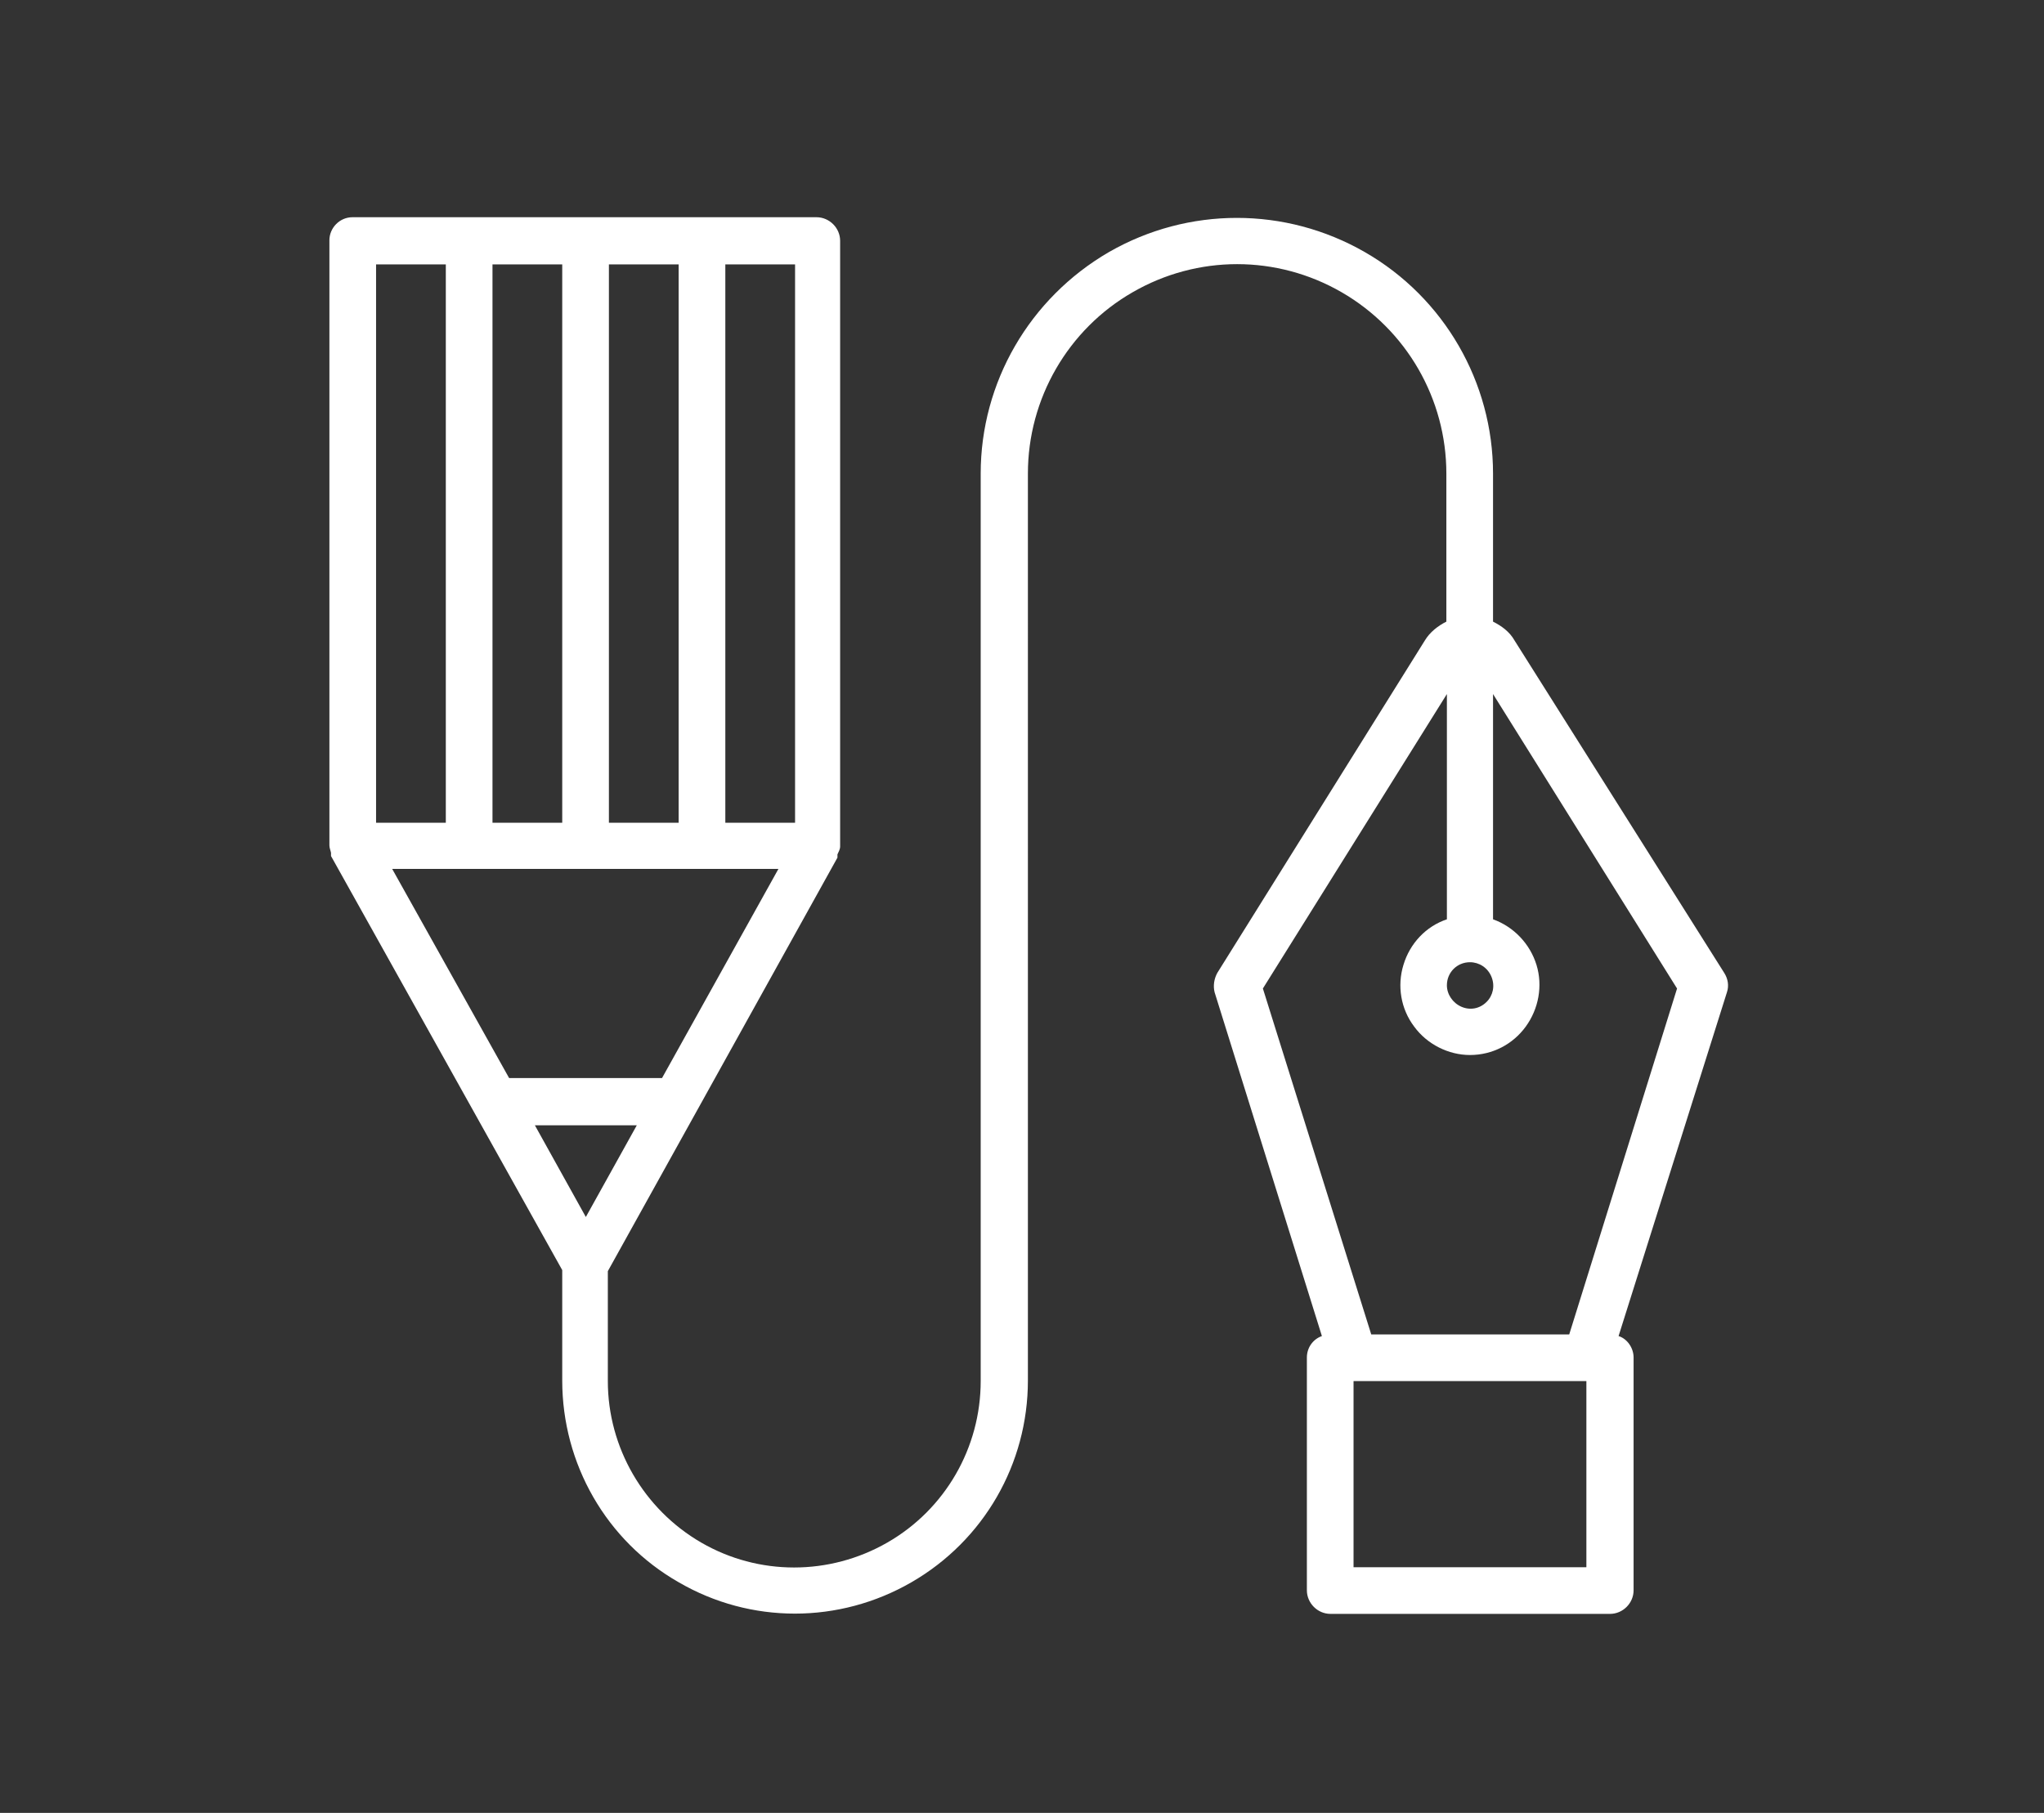<?xml version="1.0" encoding="utf-8"?>
<!-- Generator: Adobe Illustrator 24.3.0, SVG Export Plug-In . SVG Version: 6.00 Build 0)  -->
<svg version="1.1" id="Ebene_1" xmlns="http://www.w3.org/2000/svg" xmlns:xlink="http://www.w3.org/1999/xlink" x="0px" y="0px"
	 viewBox="0 0 381 338" style="enable-background:new 0 0 381 338;" xml:space="preserve">
<rect x="0" y="0" width="381" height="338" fill="#333333" stroke="none"/>
<style type="text/css">
	.st0{clip-path:url(#SVGID_2_);fill:#FFFFFF;}
	.st1{clip-path:url(#SVGID_4_);fill:none;}
</style>
<g>
	<g>
		<defs>
			<rect id="SVGID_1_" x="-102.9" y="-54.2" width="589.3" height="959.2"/>
		</defs>
		<clipPath id="SVGID_2_">
			<use xlink:href="#SVGID_1_"  style="overflow:visible;"/>
		</clipPath>
		<path class="st0" d="M292.5,248.8h-36.9l-20.2-64.5l34.3-54.9v42l0,0c-3.9,1.3-6.9,4.5-8.1,8.5c-1.2,3.9-0.5,8.2,2,11.5
			c2.4,3.3,6.4,5.3,10.4,5.3c4.2,0,8-2,10.4-5.3c2.4-3.3,3.2-7.6,2-11.5c-1.2-3.9-4.2-7.1-8.1-8.5v-42l34.3,54.9L292.5,248.8z
			 M295.7,292.2h-43.4v-34.7h43.4V292.2z M274,179.4c1.7,0,3.3,1,4,2.7s0.3,3.5-0.9,4.7c-1.3,1.3-3.1,1.6-4.7,0.9
			c-1.6-0.7-2.7-2.3-2.7-4C269.7,181.3,271.6,179.4,274,179.4 M99.7,209.8h19l-9.5,17.1L99.7,209.8z M73.1,162h72l-21.7,39H94.9
			L73.1,162z M70.1,49.3h13v104.1h-13V49.3z M91.8,49.3h13v104.1h-13L91.8,49.3L91.8,49.3z M113.5,49.3h13v104.1h-13V49.3z
			 M135.2,49.3h13v104.1h-13V49.3z M282.3,119.4c-0.9-1.6-2.4-2.7-4-3.5V88.3c0-17-9.1-32.8-23.9-41.3c-14.8-8.5-32.9-8.5-47.7,0
			c-14.8,8.6-23.9,24.3-23.9,41.3v169.2c0,12.4-6.6,23.9-17.4,30.1c-10.8,6.2-24,6.2-34.7,0s-17.4-17.7-17.4-30.1V237l42.8-77.1
			v-0.6c0.2-0.5,0.5-0.9,0.5-1.5V44.9c0-1.2-0.5-2.3-1.3-3.1c-0.8-0.8-1.9-1.3-3.1-1.3H65.7c-2.4,0-4.3,2-4.3,4.3v112.8
			c0,0.5,0.2,0.9,0.3,1.4v0.6l43.1,77.2v20.6c0,15.5,8.2,29.9,21.7,37.6c13.4,7.8,29.9,7.8,43.4,0s21.7-22.1,21.7-37.6V88.3
			c0-14,7.5-26.9,19.5-33.8c12.1-7,26.9-7,39,0c12.1,7,19.5,19.9,19.5,33.8v27.6c-1.6,0.8-3.1,2-4,3.5l-38.7,62
			c-0.6,1.1-0.8,2.4-0.5,3.6l20,64.1c-1.7,0.6-2.8,2.2-2.8,4v43.4c0,1.2,0.5,2.3,1.3,3.1c0.8,0.8,1.9,1.3,3.1,1.3h52.1
			c1.2,0,2.3-0.5,3.1-1.3c0.8-0.8,1.3-1.9,1.3-3.1v-43.4c0-1.8-1.2-3.5-2.8-4l20.2-64.1c0.4-1.2,0.2-2.5-0.5-3.6L282.3,119.4z"/>
	</g>
	<g>
		<defs>
			<rect id="SVGID_3_" x="-102.9" y="-54.2" width="589.3" height="959.2"/>
		</defs>
		<clipPath id="SVGID_4_">
			<use xlink:href="#SVGID_3_"  style="overflow:visible;"/>
		</clipPath>
		<path class="st1" d="M292.5,248.8h-36.9l-20.2-64.5l34.3-54.9v42l0,0c-3.9,1.3-6.9,4.5-8.1,8.5c-1.2,3.9-0.5,8.2,2,11.5
			c2.4,3.3,6.4,5.3,10.4,5.3c4.2,0,8-2,10.4-5.3c2.4-3.3,3.2-7.6,2-11.5c-1.2-3.9-4.2-7.1-8.1-8.5v-42l34.3,54.9L292.5,248.8z
			 M295.7,292.2h-43.4v-34.7h43.4V292.2z M274,179.4c1.7,0,3.3,1,4,2.7s0.3,3.5-0.9,4.7c-1.3,1.3-3.1,1.6-4.7,0.9
			c-1.6-0.7-2.7-2.3-2.7-4C269.7,181.3,271.6,179.4,274,179.4z M99.7,209.8h19l-9.5,17.1L99.7,209.8z M73.1,162h72l-21.7,39H94.9
			L73.1,162z M70.1,49.3h13v104.1h-13V49.3z M91.8,49.3h13v104.1h-13L91.8,49.3L91.8,49.3z M113.5,49.3h13v104.1h-13V49.3z
			 M135.2,49.3h13v104.1h-13V49.3z M282.3,119.4c-0.9-1.6-2.4-2.7-4-3.5V88.3c0-17-9.1-32.8-23.9-41.3c-14.8-8.5-32.9-8.5-47.7,0
			c-14.8,8.6-23.9,24.3-23.9,41.3v169.2c0,12.4-6.6,23.9-17.4,30.1c-10.8,6.2-24,6.2-34.7,0s-17.4-17.7-17.4-30.1V237l42.8-77.1
			v-0.6c0.2-0.5,0.5-0.9,0.5-1.5V44.9c0-1.2-0.5-2.3-1.3-3.1c-0.8-0.8-1.9-1.3-3.1-1.3H65.7c-2.4,0-4.3,2-4.3,4.3v112.8
			c0,0.5,0.2,0.9,0.3,1.4v0.6l43.1,77.2v20.6c0,15.5,8.2,29.9,21.7,37.6c13.4,7.8,29.9,7.8,43.4,0s21.7-22.1,21.7-37.6V88.3
			c0-14,7.5-26.9,19.5-33.8c12.1-7,26.9-7,39,0c12.1,7,19.5,19.9,19.5,33.8v27.6c-1.6,0.8-3.1,2-4,3.5l-38.7,62
			c-0.6,1.1-0.8,2.4-0.5,3.6l20,64.1c-1.7,0.6-2.8,2.2-2.8,4v43.4c0,1.2,0.5,2.3,1.3,3.1c0.8,0.8,1.9,1.3,3.1,1.3h52.1
			c1.2,0,2.3-0.5,3.1-1.3c0.8-0.8,1.3-1.9,1.3-3.1v-43.4c0-1.8-1.2-3.5-2.8-4l20.2-64.1c0.4-1.2,0.2-2.5-0.5-3.6L282.3,119.4z"/>
	</g>
</g>
</svg>
